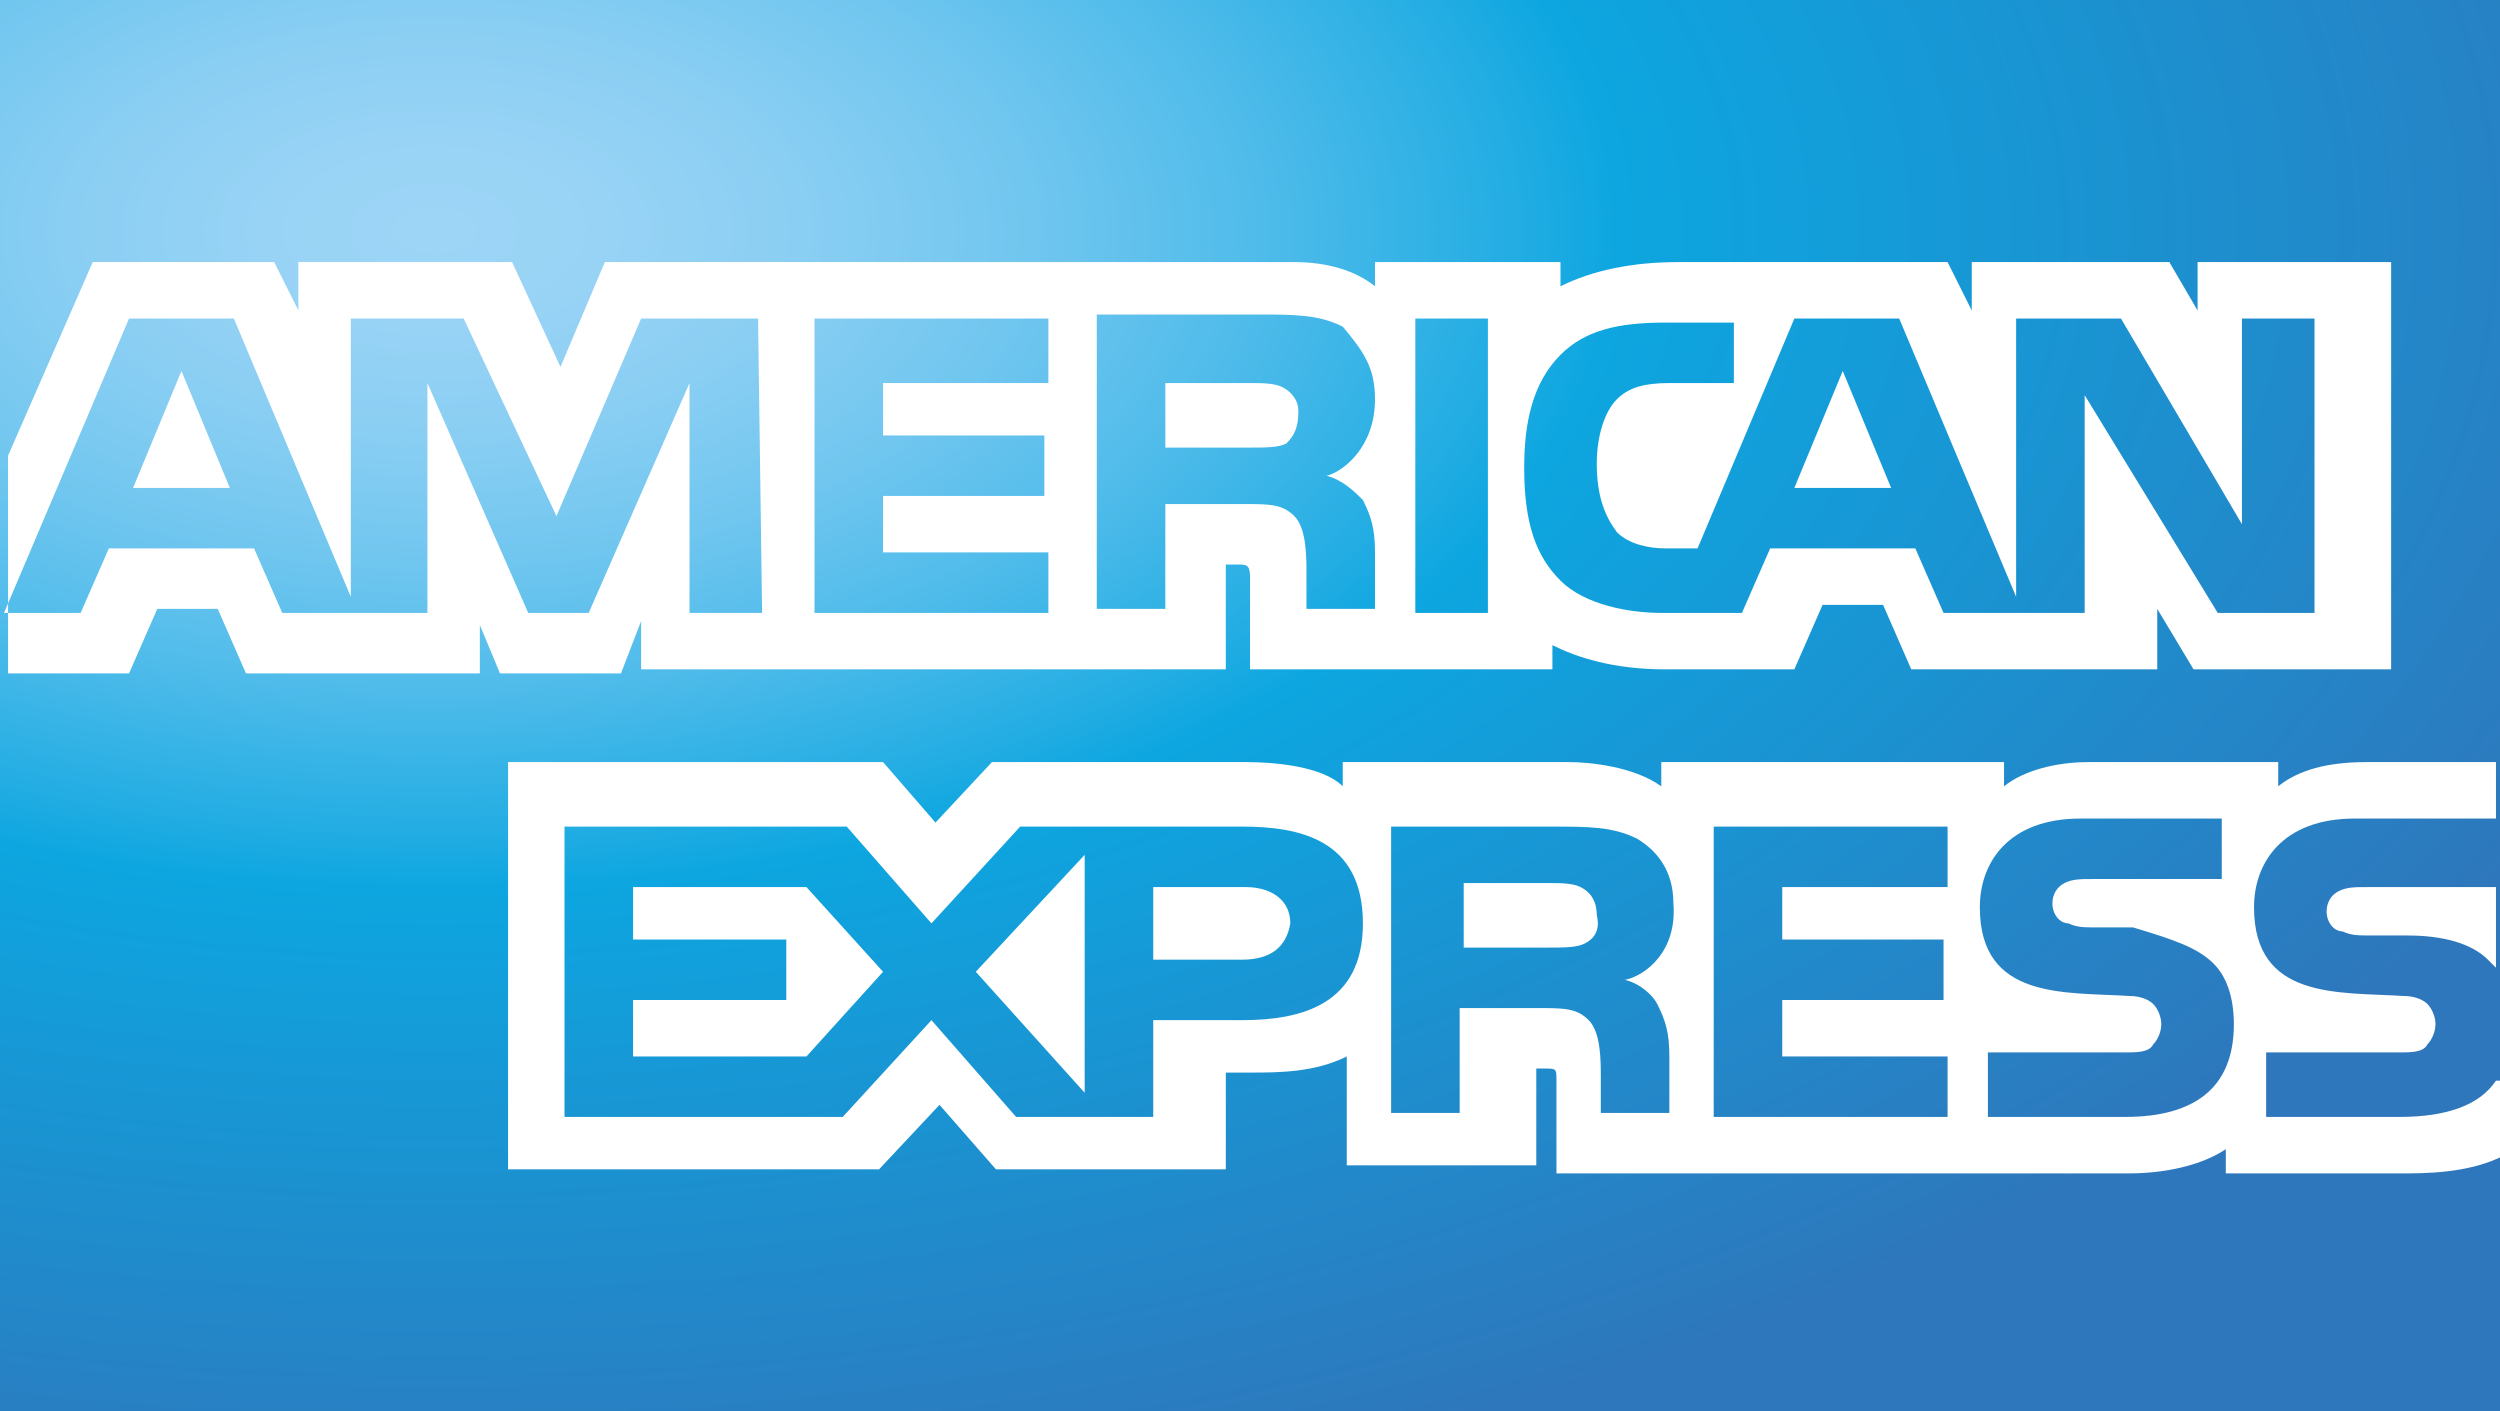 <?xml version="1.0" encoding="utf-8"?>
<!-- Generator: Adobe Illustrator 21.1.0, SVG Export Plug-In . SVG Version: 6.00 Build 0)  -->
<svg version="1.1" id="Layer_1" xmlns="http://www.w3.org/2000/svg" xmlns:xlink="http://www.w3.org/1999/xlink" x="0px" y="0px"
	 viewBox="0 0 62 35" style="enable-background:new 0 0 62 35;" xml:space="preserve">
<rect x="0" y="0" width="62" height="35" fill="#333333" stroke="none"/>
<style type="text/css">
	.st0{fill:url(#SVGID_1_);}
	.st1{fill:#FFFFFF;}
</style>
<radialGradient id="SVGID_1_" cx="10.497" cy="1005.476" r="57.877" gradientTransform="matrix(1.016 0 0 0.565 0.103 -562.381)" gradientUnits="userSpaceOnUse">
	<stop  offset="0" style="stop-color:#9DD5F6"/>
	<stop  offset="7.110000e-02" style="stop-color:#98D3F5"/>
	<stop  offset="0.158" style="stop-color:#89CEF3"/>
	<stop  offset="0.252" style="stop-color:#70C6EF"/>
	<stop  offset="0.351" style="stop-color:#4EBBEA"/>
	<stop  offset="0.455" style="stop-color:#23ADE3"/>
	<stop  offset="0.5" style="stop-color:#0DA6E0"/>
	<stop  offset="1" style="stop-color:#2E77BC"/>
</radialGradient>
<path class="st0" d="M62.3,0H-0.3v35h62.6V23.4c0.2-0.2,0.4-0.5,0.4-0.8c0-0.4-0.1-0.6-0.4-0.8"/>
<path class="st1" d="M5.7,12.1L4.5,9.2l-1.2,2.9 M31.9,11c-0.2,0.1-0.5,0.1-0.9,0.1h-2.1V9.5H31c0.3,0,0.6,0,0.8,0.1
	c0.2,0.1,0.4,0.3,0.4,0.6C32.2,10.6,32.1,10.8,31.9,11z M46.9,12.1l-1.2-2.9l-1.2,2.9H46.9z M18.9,15.2h-1.8V9.5l-2.5,5.7h-1.5
	l-2.5-5.7v5.7H7l-0.7-1.6H2.7L2,15.2H0.1l3.1-7.3h2.6l2.9,6.9V7.9h2.8l2.3,4.9l2.1-4.9h2.9L18.9,15.2L18.9,15.2z M26,15.2h-5.8V7.9
	H26v1.6h-4.1v1.3h4v1.5h-4v1.4H26V15.2z M34.1,9.9c0,1.2-0.8,1.8-1.2,1.9c0.4,0.1,0.7,0.4,0.9,0.6c0.2,0.4,0.3,0.7,0.3,1.3v1.4h-1.7
	v-0.9c0-0.4,0-1.1-0.3-1.4s-0.6-0.3-1.3-0.3h-1.9v2.6h-1.7V7.8h4c0.9,0,1.5,0,2.1,0.3C33.8,8.7,34.1,9.1,34.1,9.9z M36.9,15.2h-1.8
	V7.9h1.8V15.2z M57.4,15.2H55l-3.3-5.4v5.4h-3.5l-0.7-1.6h-3.6l-0.7,1.6h-2c-0.8,0-1.9-0.2-2.5-0.8c-0.6-0.6-0.9-1.4-0.9-2.8
	c0-1.1,0.2-2.1,0.9-2.8C39.3,8.2,40.1,8,41.3,8H43v1.5h-1.6c-0.6,0-1,0.1-1.3,0.4s-0.5,0.9-0.5,1.6c0,0.8,0.2,1.3,0.5,1.7
	c0.3,0.3,0.8,0.4,1.2,0.4h0.8l2.4-5.7h2.6l2.9,6.9V7.9h2.6l3,5.1V7.9h1.8V15.2L57.4,15.2z M0.2,16.7h3l0.7-1.6h1.5l0.7,1.6h5.8v-1.2
	l0.5,1.2h3l0.5-1.3v1.2h14.5V14h0.3c0.2,0,0.3,0,0.3,0.3v2.3h7.5V16c0.6,0.3,1.5,0.6,2.8,0.6h3.2l0.7-1.6h1.5l0.7,1.6h6.1v-1.5
	l0.9,1.5h4.9V6.5h-4.8v1.2l-0.7-1.2h-4.9v1.2l-0.6-1.2h-6.7c-1.1,0-2.1,0.2-2.9,0.6V6.5h-4.6v0.6c-0.5-0.4-1.2-0.6-2-0.6H15
	l-1.1,2.6l-1.2-2.6H7.4v1.2L6.8,6.5H2.3l-2.1,4.8L0.2,16.7L0.2,16.7z"/>
<path class="st1" d="M61.9,22h-3.2c-0.3,0-0.5,0-0.7,0.1s-0.3,0.3-0.3,0.5c0,0.3,0.2,0.5,0.4,0.5c0.2,0.1,0.4,0.1,0.7,0.1h0.9
	c0.9,0,1.6,0.2,2,0.6c0.1,0.1,0.1,0.1,0.2,0.2 M61.9,26.8c-0.4,0.6-1.2,0.9-2.4,0.9h-3.3v-1.6h3.3c0.3,0,0.6,0,0.7-0.2
	c0.1-0.1,0.2-0.3,0.2-0.5s-0.1-0.4-0.2-0.5s-0.3-0.2-0.6-0.2c-1.6-0.1-3.7,0.1-3.7-2.2c0-1.1,0.7-2.2,2.5-2.2h3.5v-1.4h-3.2
	c-1,0-1.7,0.2-2.2,0.6v-0.6h-4.7c-0.8,0-1.6,0.2-2.1,0.6v-0.6h-8.5v0.6c-0.7-0.5-1.8-0.6-2.3-0.6h-5.6v0.6c-0.5-0.5-1.7-0.6-2.4-0.6
	h-6.3l-1.4,1.5l-1.3-1.5h-9.3V29h9.2l1.5-1.6l1.4,1.6h5.7v-2.4H31c0.7,0,1.6,0,2.4-0.4v2.7h4.7v-2.4h0.2c0.3,0,0.3,0,0.3,0.3v2.3
	h14.2c0.9,0,1.8-0.2,2.4-0.6v0.6h4.5c0.9,0,1.8-0.1,2.5-0.5v-1.8H61.9z M54.9,23.9c0.3,0.3,0.5,0.8,0.5,1.5c0,1.6-1,2.3-2.7,2.3
	h-3.4v-1.6h3.4c0.3,0,0.6,0,0.7-0.2c0.1-0.1,0.2-0.3,0.2-0.5s-0.1-0.4-0.2-0.5s-0.3-0.2-0.6-0.2c-1.6-0.1-3.7,0.1-3.7-2.2
	c0-1.1,0.7-2.2,2.5-2.2h3.5v1.5h-3.2c-0.3,0-0.5,0-0.7,0.1s-0.3,0.3-0.3,0.5c0,0.3,0.2,0.5,0.4,0.5C51.5,23,51.7,23,52,23h0.9
	C53.9,23.3,54.5,23.5,54.9,23.9z M39.3,23.4c-0.2,0.1-0.5,0.1-0.9,0.1h-2.1v-1.6h2.1c0.3,0,0.6,0,0.8,0.1c0.2,0.1,0.4,0.3,0.4,0.7
	C39.7,23.1,39.5,23.3,39.3,23.4z M40.3,24.3c0.4,0.1,0.7,0.4,0.8,0.6c0.2,0.4,0.3,0.7,0.3,1.3v1.4h-1.7v-0.9c0-0.4,0-1.1-0.3-1.4
	C39.1,25,38.8,25,38.1,25h-1.9v2.6h-1.7v-7.1h4c0.9,0,1.5,0,2.1,0.3c0.5,0.3,0.9,0.8,0.9,1.6C41.6,23.6,40.8,24.2,40.3,24.3z
	 M42.5,20.5h5.8V22h-4.1v1.3h4v1.5h-4v1.4h4.1v1.5h-5.8V20.5z M30.8,23.8h-2.2V22h2.3c0.6,0,1.1,0.3,1.1,0.9
	C31.9,23.5,31.5,23.8,30.8,23.8z M26.9,27.1l-2.7-3l2.7-2.9V27.1z M20,26.2h-4.3v-1.4h3.8v-1.5h-3.8V22H20l1.9,2.1L20,26.2z
	 M33.8,22.9c0,2-1.5,2.4-3,2.4h-2.2v2.4h-3.4l-2.1-2.4l-2.2,2.4H14v-7.2h7l2.1,2.4l2.2-2.4h5.5C32.2,20.5,33.8,20.8,33.8,22.9z"/>
</svg>
